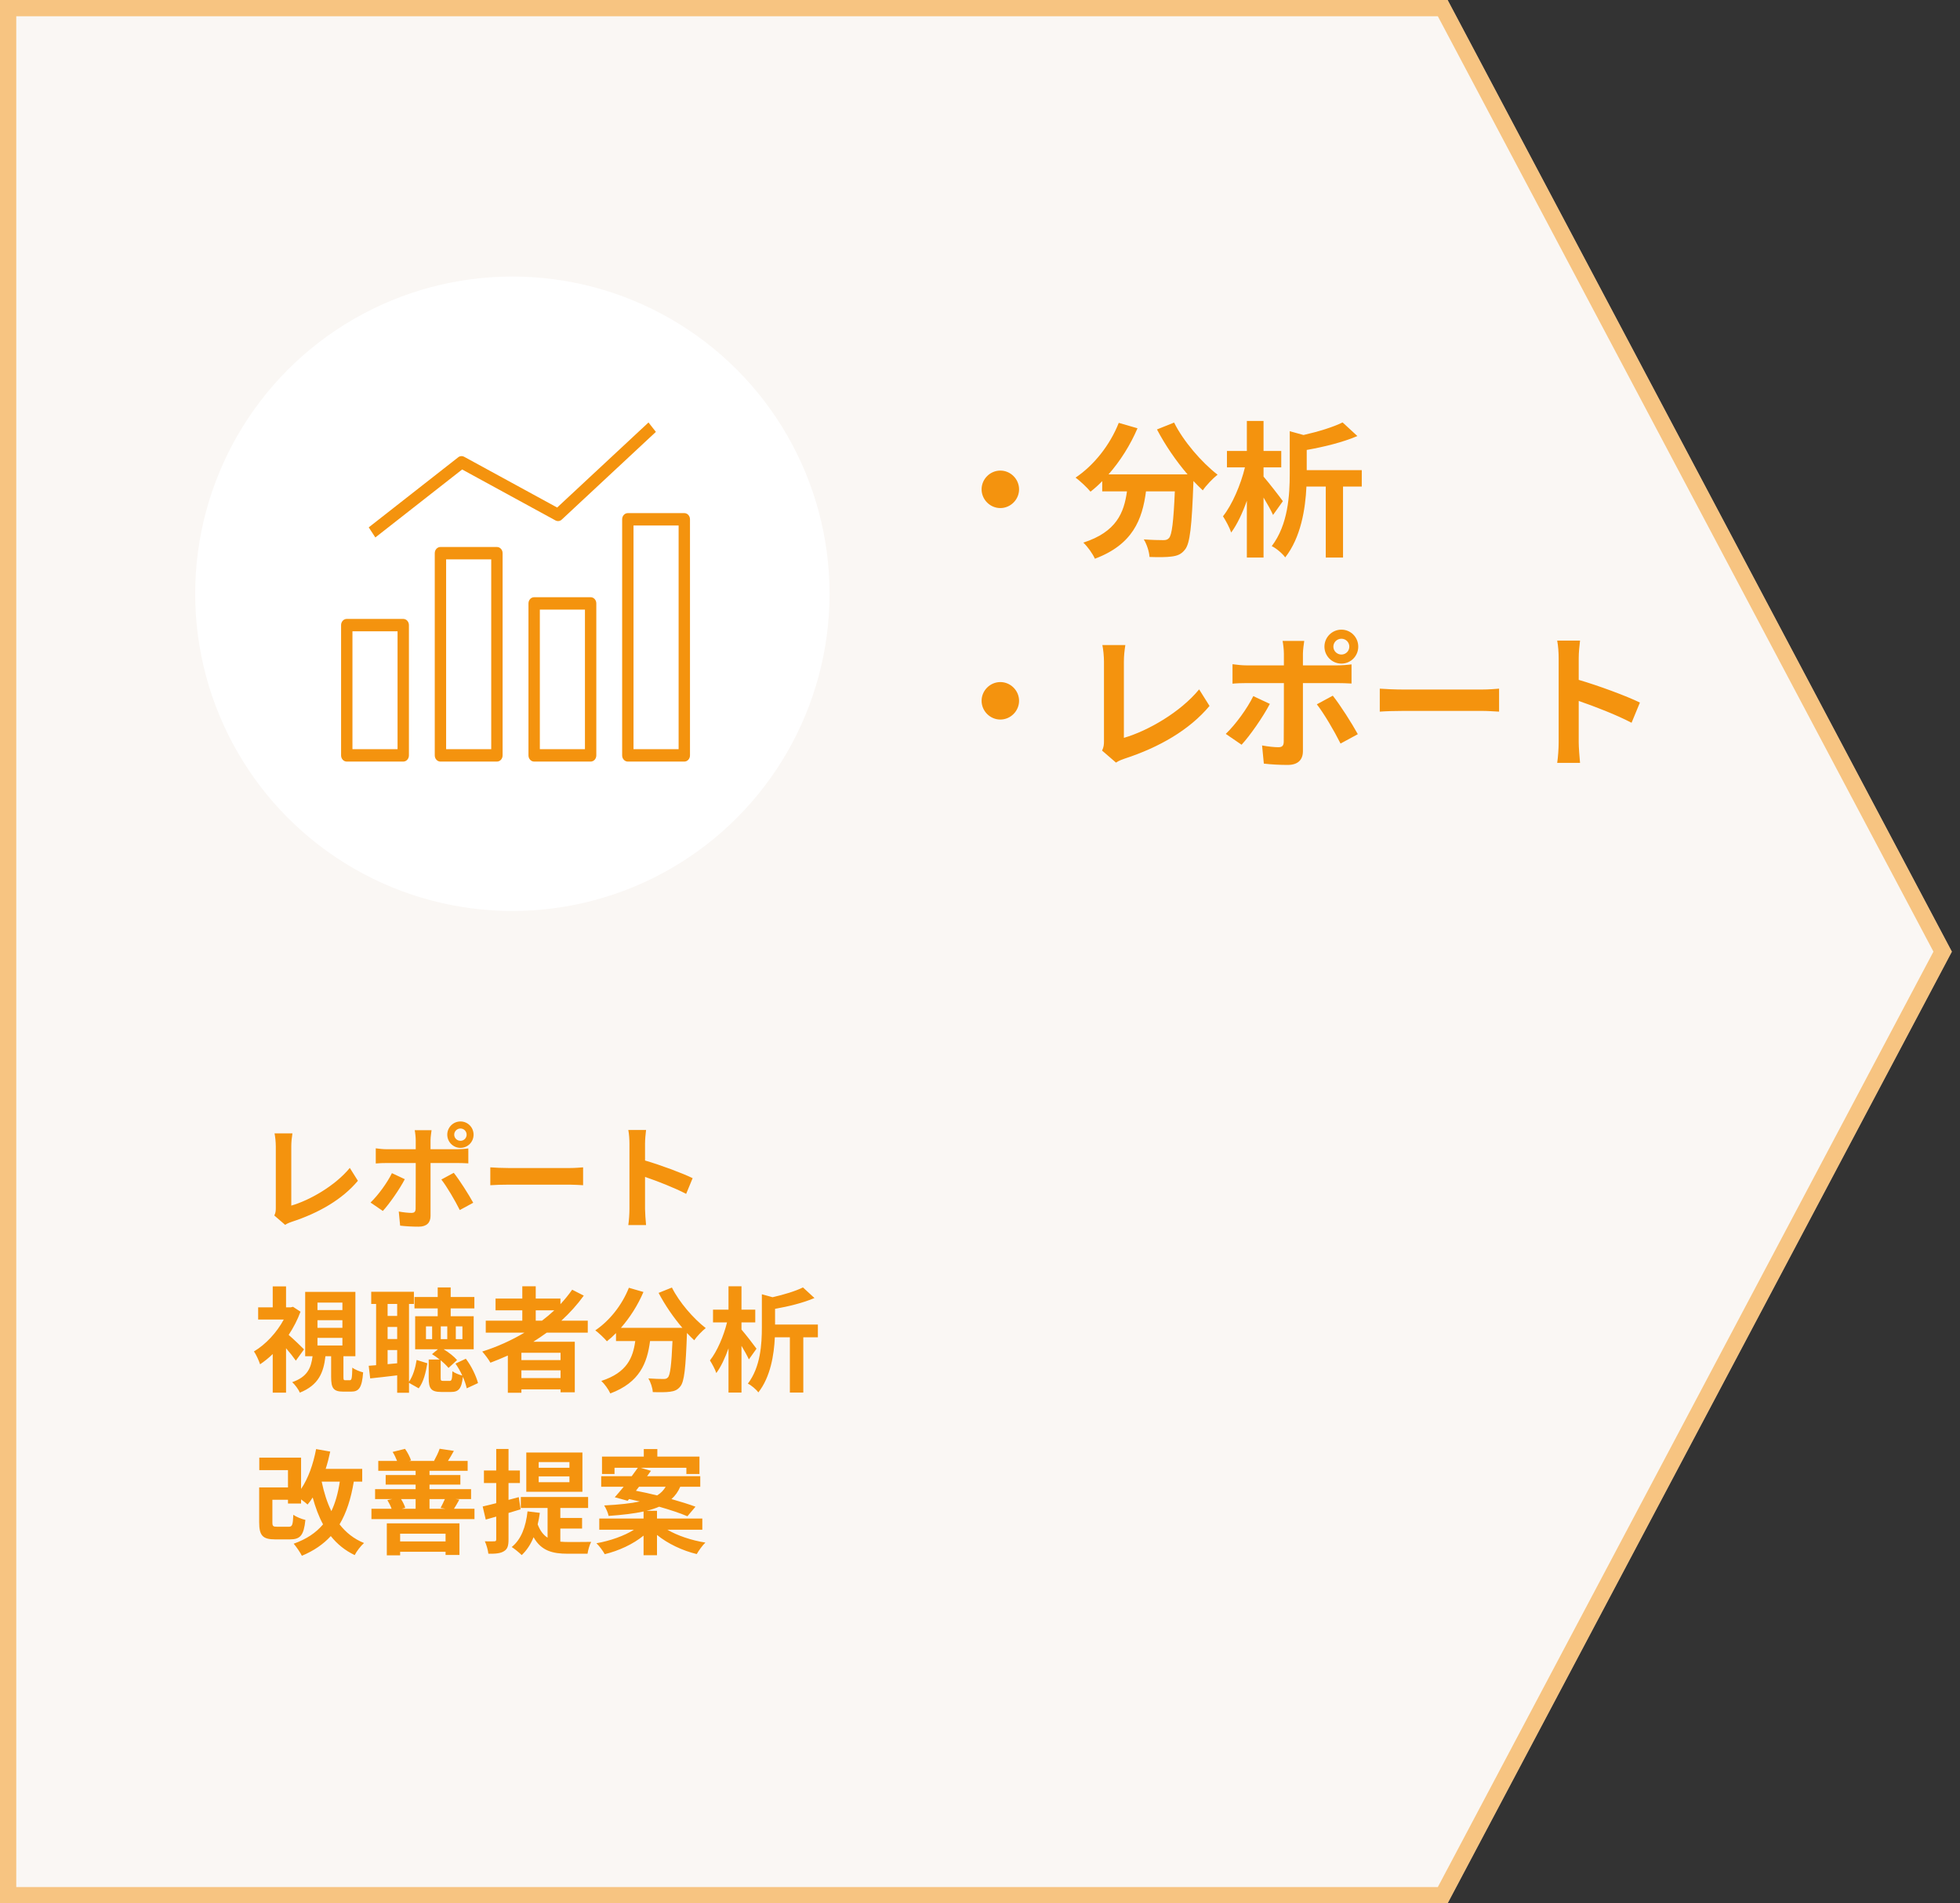<svg width="241" height="234" viewBox="0 0 241 234" fill="none" xmlns="http://www.w3.org/2000/svg">
<rect x="0" y="0" width="241" height="234" fill="#333333" stroke="none"/>
<path d="M0 0H178L240 117L178 234H0V0Z" fill="#FAF7F4"/>
<path d="M1 1H177.398L238.868 117L177.398 233H1V1Z" stroke="#F4930E" stroke-opacity="0.5" stroke-width="2"/>
<path d="M33.73 149.44C33.898 149.09 33.912 148.852 33.912 148.53V140.942C33.912 140.41 33.842 139.752 33.758 139.346H35.956C35.872 139.892 35.816 140.396 35.816 140.942V148.222C38.098 147.564 41.22 145.772 43.012 143.588L44.006 145.17C42.088 147.466 39.19 149.132 35.886 150.21C35.69 150.28 35.382 150.378 35.06 150.588L33.73 149.44ZM55.85 139.5C55.85 139.92 56.2 140.256 56.62 140.256C57.04 140.256 57.376 139.92 57.376 139.5C57.376 139.08 57.04 138.744 56.62 138.744C56.2 138.744 55.85 139.08 55.85 139.5ZM54.996 139.5C54.996 138.604 55.724 137.876 56.62 137.876C57.516 137.876 58.23 138.604 58.23 139.5C58.23 140.396 57.516 141.124 56.62 141.124C55.724 141.124 54.996 140.396 54.996 139.5ZM53.064 138.954C53.036 139.15 52.938 139.822 52.938 140.172V141.292H56.2C56.592 141.292 57.208 141.25 57.586 141.194V143.028C57.138 143 56.592 142.986 56.214 142.986H52.938V149.496C52.938 150.308 52.476 150.812 51.482 150.812C50.726 150.812 49.914 150.77 49.2 150.686L49.032 148.95C49.634 149.062 50.25 149.118 50.586 149.118C50.95 149.118 51.09 148.978 51.104 148.614C51.118 148.096 51.118 143.658 51.118 143V142.986H47.562C47.142 142.986 46.596 143 46.204 143.042V141.18C46.624 141.236 47.114 141.292 47.562 141.292H51.118V140.172C51.118 139.808 51.048 139.192 50.992 138.954H53.064ZM49.774 144.974C49.13 146.22 47.842 148.054 47.072 148.88L45.56 147.844C46.498 146.948 47.618 145.408 48.192 144.232L49.774 144.974ZM55.794 144.19C56.508 145.086 57.628 146.85 58.188 147.872L56.536 148.768C55.934 147.564 54.94 145.87 54.268 145.016L55.794 144.19ZM60.288 143.518C60.792 143.56 61.814 143.602 62.542 143.602H70.06C70.718 143.602 71.334 143.546 71.698 143.518V145.716C71.362 145.702 70.648 145.646 70.06 145.646H62.542C61.744 145.646 60.806 145.674 60.288 145.716V143.518ZM77.396 148.656V140.606C77.396 140.116 77.354 139.416 77.256 138.926H79.44C79.384 139.416 79.314 140.032 79.314 140.606V142.678C81.19 143.224 83.878 144.218 85.166 144.848L84.368 146.78C82.926 146.024 80.826 145.212 79.314 144.694V148.656C79.314 149.062 79.384 150.042 79.44 150.616H77.256C77.34 150.056 77.396 149.216 77.396 148.656ZM37.384 165.898L36.376 167.284C36.096 166.878 35.634 166.29 35.172 165.758V171.218H33.534V166.472C33.03 166.962 32.498 167.382 31.98 167.732C31.84 167.284 31.462 166.472 31.224 166.15C32.652 165.31 34.024 163.84 34.892 162.23H31.742V160.732H33.534V158.156H35.172V160.732H35.746L36.026 160.662L36.95 161.264C36.586 162.258 36.082 163.224 35.494 164.12C36.11 164.652 37.118 165.618 37.384 165.898ZM39.036 164.484V165.422H42.102V164.484H39.036ZM39.036 162.314V163.252H42.102V162.314H39.036ZM39.036 160.144V161.068H42.102V160.144H39.036ZM42.466 169.692H42.998C43.236 169.692 43.292 169.51 43.32 168.138C43.614 168.376 44.244 168.628 44.65 168.726C44.51 170.616 44.132 171.092 43.18 171.092H42.2C40.982 171.092 40.716 170.644 40.716 169.286V166.738H40.016C39.792 168.74 39.176 170.294 36.866 171.218C36.712 170.826 36.264 170.224 35.928 169.93C37.818 169.272 38.252 168.166 38.434 166.738H37.524V158.828H43.698V166.738H42.228V169.258C42.228 169.65 42.256 169.692 42.466 169.692ZM47.66 167.718L48.836 167.606V165.982H47.66V167.718ZM48.836 160.312H47.66V161.782H48.836V160.312ZM47.66 163.14V164.624H48.836V163.14H47.66ZM50.292 160.312V169.874C50.782 169.188 51.076 168.166 51.23 167.2L52.546 167.606C52.364 168.698 52.084 169.916 51.482 170.686L50.292 170.014V171.232H48.836V169.09C47.66 169.244 46.498 169.356 45.518 169.468L45.336 167.914L46.246 167.844V160.312H45.644V158.814H50.894V160.312H50.292ZM53.134 164.638V163.07H52.378V164.638H53.134ZM56.046 163.07V164.638H56.858V163.07H56.046ZM54.996 164.638V163.07H54.198V164.638H54.996ZM58.776 170.042L57.39 170.686C57.306 170.28 57.138 169.79 56.914 169.272C56.76 170.756 56.368 171.134 55.458 171.134H54.268C52.98 171.134 52.714 170.7 52.714 169.398V167.144H54.058C53.75 166.906 53.428 166.668 53.12 166.486L53.848 165.884H51.048V161.824H53.82V160.858H50.964V159.458H53.82V158.282H55.416V159.458H58.328V160.858H55.416V161.824H58.244V165.884H54.548C55.206 166.276 55.85 166.794 56.2 167.214L55.15 168.18C54.926 167.9 54.576 167.564 54.184 167.242V169.384C54.184 169.72 54.226 169.776 54.506 169.776H55.276C55.528 169.776 55.598 169.636 55.626 168.586C55.892 168.796 56.452 169.02 56.844 169.118C56.606 168.6 56.312 168.082 56.004 167.648L57.278 167.046C57.978 167.956 58.552 169.188 58.776 170.042ZM65.874 161.096V162.37H66.644C67.176 161.964 67.68 161.544 68.156 161.096H65.874ZM68.926 167.214V166.318H64.11V167.214H68.926ZM64.11 169.426H68.926V168.474H64.11V169.426ZM72.272 163.84H67.232C66.686 164.232 66.154 164.596 65.58 164.96H70.676V171.176H68.926V170.812H64.11V171.232H62.444V166.654C61.744 166.962 61.016 167.27 60.302 167.536C60.106 167.172 59.602 166.5 59.294 166.164C61.128 165.59 62.878 164.792 64.488 163.84H59.728V162.37H64.222V161.096H60.932V159.654H64.222V158.142H65.874V159.654H68.912V160.34C69.444 159.766 69.92 159.178 70.354 158.562L71.782 159.29C70.984 160.396 70.046 161.432 69.024 162.37H72.272V163.84ZM80.98 158.954L82.618 158.296C83.5 160.074 85.25 162.104 86.776 163.28C86.328 163.63 85.684 164.302 85.362 164.778C85.068 164.512 84.774 164.204 84.466 163.882V163.98C84.312 168.208 84.144 169.86 83.654 170.448C83.304 170.896 82.926 171.036 82.38 171.106C81.904 171.176 81.092 171.176 80.266 171.148C80.238 170.644 80.014 169.944 79.72 169.468C80.49 169.524 81.218 169.538 81.568 169.538C81.82 169.538 81.974 169.51 82.128 169.342C82.408 169.048 82.562 167.802 82.688 164.876H79.93C79.58 167.564 78.67 169.958 75.044 171.316C74.834 170.84 74.344 170.154 73.938 169.776C77.102 168.754 77.83 166.92 78.11 164.876H75.744V163.896C75.38 164.274 75.002 164.61 74.624 164.904C74.316 164.526 73.602 163.854 73.196 163.56C74.946 162.384 76.486 160.452 77.326 158.324L79.118 158.842C78.432 160.452 77.452 161.992 76.346 163.252H83.906C82.8 161.964 81.75 160.424 80.98 158.954ZM93.02 165.814L92.082 167.13C91.886 166.696 91.536 166.066 91.172 165.464V171.204H89.576V165.772C89.156 166.962 88.638 168.054 88.078 168.81C87.924 168.334 87.56 167.676 87.294 167.256C88.176 166.15 88.988 164.246 89.394 162.58H87.672V161.012H89.576V158.142H91.172V161.012H92.866V162.58H91.172V163.462C91.648 164.008 92.768 165.45 93.02 165.814ZM100.566 162.846V164.414H98.774V171.204H97.122V164.414H95.274C95.176 166.556 94.742 169.286 93.244 171.19C93.006 170.84 92.362 170.294 91.956 170.112C93.524 168.054 93.678 165.24 93.678 163.168V159.122L94.994 159.486C96.408 159.164 97.794 158.744 98.732 158.282L100.146 159.584C98.746 160.186 96.954 160.62 95.302 160.914V162.846H100.566ZM41.78 182.16H39.554C39.834 183.49 40.212 184.708 40.744 185.786C41.234 184.764 41.57 183.56 41.78 182.16ZM44.538 182.16H43.502C43.152 184.274 42.592 185.996 41.752 187.41C42.522 188.404 43.516 189.202 44.762 189.706C44.37 190.042 43.852 190.714 43.614 191.19C42.41 190.616 41.458 189.832 40.674 188.852C39.75 189.86 38.588 190.658 37.118 191.274C36.936 190.896 36.432 190.154 36.11 189.79C37.678 189.23 38.84 188.46 39.722 187.41C39.19 186.43 38.784 185.324 38.448 184.106C38.252 184.428 38.042 184.708 37.818 184.974C37.65 184.806 37.328 184.568 37.02 184.344V184.848H35.41V184.386H33.492V187.144C33.492 187.634 33.576 187.704 34.08 187.704H35.508C35.928 187.704 36.012 187.508 36.068 186.234C36.404 186.486 37.104 186.766 37.552 186.864C37.356 188.768 36.922 189.258 35.662 189.258H33.842C32.316 189.258 31.868 188.81 31.868 187.158V182.874H35.41V180.746H31.882V179.206H37.02V183.056C37.902 181.768 38.518 180.004 38.868 178.156L40.604 178.464C40.45 179.192 40.268 179.906 40.044 180.592H44.538V182.16ZM54.786 188.558H49.2V189.51H54.786V188.558ZM47.562 191.218V187.284H56.494V191.176H54.786V190.784H49.2V191.218H47.562ZM51.104 184.302H49.312C49.536 184.652 49.746 185.086 49.83 185.38L49.396 185.492H51.104V184.302ZM54.702 184.302H52.812V185.492H54.772L54.17 185.394C54.338 185.086 54.548 184.652 54.702 184.302ZM55.822 185.492H58.342V186.766H45.672V185.492H48.15C48.024 185.142 47.828 184.75 47.632 184.428L48.234 184.302H46.12V183.084H51.104V182.524H47.422V181.348H51.104V180.83H46.512V179.612H48.822C48.682 179.248 48.486 178.828 48.276 178.506L49.802 178.128C50.11 178.548 50.404 179.136 50.544 179.542L50.306 179.612H53.442L53.372 179.598C53.61 179.164 53.918 178.548 54.058 178.114L55.808 178.38C55.542 178.856 55.304 179.276 55.08 179.612H57.502V180.83H52.812V181.348H56.606V182.524H52.812V183.084H57.922V184.302H56.004L56.48 184.372C56.228 184.82 56.018 185.198 55.822 185.492ZM70.018 180.452V179.752H66.238V180.452H70.018ZM70.018 182.23V181.516H66.238V182.23H70.018ZM71.614 178.576V183.406H64.712V178.576H71.614ZM64.012 185.562L62.528 186.01V189.272C62.528 190.042 62.402 190.448 61.982 190.7C61.562 190.98 60.946 191.036 60.05 191.022C60.008 190.616 59.826 189.93 59.616 189.496C60.134 189.51 60.61 189.51 60.778 189.496C60.946 189.496 61.016 189.44 61.016 189.258V186.458C60.554 186.584 60.134 186.71 59.728 186.822L59.35 185.212C59.826 185.114 60.386 184.96 61.016 184.806V182.328H59.504V180.788H61.016V178.142H62.528V180.788H63.928V182.328H62.528V184.4L63.788 184.064L64.012 185.562ZM68.898 187.928V189.538C69.22 189.566 69.528 189.58 69.878 189.58C70.354 189.58 72.09 189.58 72.692 189.566C72.496 189.902 72.3 190.602 72.244 191.022H69.808C67.974 191.022 66.56 190.686 65.608 188.992C65.258 189.874 64.754 190.616 64.152 191.19C63.886 190.924 63.256 190.406 62.92 190.196C64.082 189.272 64.656 187.718 64.866 185.814L66.378 185.996C66.308 186.5 66.224 186.976 66.112 187.41C66.42 188.222 66.826 188.726 67.33 189.048V185.394H64.04V184.05H72.314V185.394H68.898V186.626H71.572V187.928H68.898ZM78.572 182.79L78.194 183.28C79.006 183.434 79.902 183.63 80.798 183.854C81.288 183.56 81.61 183.196 81.848 182.79H78.572ZM86.356 188.068H82.058C83.29 188.796 85.04 189.384 86.734 189.65C86.37 190 85.908 190.644 85.67 191.064C83.92 190.644 82.114 189.79 80.784 188.712V191.204H79.132V188.796C77.844 189.846 76.094 190.658 74.358 191.078C74.134 190.672 73.686 190.056 73.336 189.734C75.016 189.44 76.766 188.824 77.956 188.068H73.686V186.696H79.132V185.828C77.998 186.08 76.584 186.248 74.834 186.374C74.764 185.982 74.498 185.408 74.288 185.086C76.178 184.988 77.592 184.834 78.67 184.596C78.222 184.498 77.774 184.386 77.354 184.302L77.172 184.512L75.59 184.078C75.926 183.714 76.29 183.266 76.682 182.79H73.924V181.488H77.676C77.942 181.124 78.208 180.774 78.432 180.452H75.562V181.222H74.022V179.08H79.16V178.156H80.826V179.08H86.006V181.222H84.396V180.452H78.768L80.042 180.83C79.888 181.04 79.734 181.264 79.566 181.488H86.104V182.79H83.64C83.388 183.378 83.038 183.882 82.562 184.302C83.696 184.624 84.732 184.946 85.516 185.24L84.522 186.416C83.682 186.052 82.422 185.632 81.05 185.24C80.602 185.436 80.084 185.604 79.482 185.744H80.784V186.696H86.356V188.068Z" fill="#F4930E"/>
<path d="M123 57.856C124.26 57.856 125.304 58.9 125.304 60.16C125.304 61.42 124.26 62.464 123 62.464C121.74 62.464 120.696 61.42 120.696 60.16C120.696 58.9 121.74 57.856 123 57.856ZM142.26 52.798L144.366 51.952C145.5 54.238 147.75 56.848 149.712 58.36C149.136 58.81 148.308 59.674 147.894 60.286C147.516 59.944 147.138 59.548 146.742 59.134V59.26C146.544 64.696 146.328 66.82 145.698 67.576C145.248 68.152 144.762 68.332 144.06 68.422C143.448 68.512 142.404 68.512 141.342 68.476C141.306 67.828 141.018 66.928 140.64 66.316C141.63 66.388 142.566 66.406 143.016 66.406C143.34 66.406 143.538 66.37 143.736 66.154C144.096 65.776 144.294 64.174 144.456 60.412H140.91C140.46 63.868 139.29 66.946 134.628 68.692C134.358 68.08 133.728 67.198 133.206 66.712C137.274 65.398 138.21 63.04 138.57 60.412H135.528V59.152C135.06 59.638 134.574 60.07 134.088 60.448C133.692 59.962 132.774 59.098 132.252 58.72C134.502 57.208 136.482 54.724 137.562 51.988L139.866 52.654C138.984 54.724 137.724 56.704 136.302 58.324H146.022C144.6 56.668 143.25 54.688 142.26 52.798ZM157.74 61.618L156.534 63.31C156.282 62.752 155.832 61.942 155.364 61.168V68.548H153.312V61.564C152.772 63.094 152.106 64.498 151.386 65.47C151.188 64.858 150.72 64.012 150.378 63.472C151.512 62.05 152.556 59.602 153.078 57.46H150.864V55.444H153.312V51.754H155.364V55.444H157.542V57.46H155.364V58.594C155.976 59.296 157.416 61.15 157.74 61.618ZM167.442 57.802V59.818H165.138V68.548H163.014V59.818H160.638C160.512 62.572 159.954 66.082 158.028 68.53C157.722 68.08 156.894 67.378 156.372 67.144C158.388 64.498 158.586 60.88 158.586 58.216V53.014L160.278 53.482C162.096 53.068 163.878 52.528 165.084 51.934L166.902 53.608C165.102 54.382 162.798 54.94 160.674 55.318V57.802H167.442ZM123 83.856C124.26 83.856 125.304 84.9 125.304 86.16C125.304 87.42 124.26 88.464 123 88.464C121.74 88.464 120.696 87.42 120.696 86.16C120.696 84.9 121.74 83.856 123 83.856ZM135.51 92.28C135.726 91.83 135.744 91.524 135.744 91.11V81.354C135.744 80.67 135.654 79.824 135.546 79.302H138.372C138.264 80.004 138.192 80.652 138.192 81.354V90.714C141.126 89.868 145.14 87.564 147.444 84.756L148.722 86.79C146.256 89.742 142.53 91.884 138.282 93.27C138.03 93.36 137.634 93.486 137.22 93.756L135.51 92.28ZM163.95 79.5C163.95 80.04 164.4 80.472 164.94 80.472C165.48 80.472 165.912 80.04 165.912 79.5C165.912 78.96 165.48 78.528 164.94 78.528C164.4 78.528 163.95 78.96 163.95 79.5ZM162.852 79.5C162.852 78.348 163.788 77.412 164.94 77.412C166.092 77.412 167.01 78.348 167.01 79.5C167.01 80.652 166.092 81.588 164.94 81.588C163.788 81.588 162.852 80.652 162.852 79.5ZM160.368 78.798C160.332 79.05 160.206 79.914 160.206 80.364V81.804H164.4C164.904 81.804 165.696 81.75 166.182 81.678V84.036C165.606 84 164.904 83.982 164.418 83.982H160.206V92.352C160.206 93.396 159.612 94.044 158.334 94.044C157.362 94.044 156.318 93.99 155.4 93.882L155.184 91.65C155.958 91.794 156.75 91.866 157.182 91.866C157.65 91.866 157.83 91.686 157.848 91.218C157.866 90.552 157.866 84.846 157.866 84V83.982H153.294C152.754 83.982 152.052 84 151.548 84.054V81.66C152.088 81.732 152.718 81.804 153.294 81.804H157.866V80.364C157.866 79.896 157.776 79.104 157.704 78.798H160.368ZM156.138 86.538C155.31 88.14 153.654 90.498 152.664 91.56L150.72 90.228C151.926 89.076 153.366 87.096 154.104 85.584L156.138 86.538ZM163.878 85.53C164.796 86.682 166.236 88.95 166.956 90.264L164.832 91.416C164.058 89.868 162.78 87.69 161.916 86.592L163.878 85.53ZM169.656 84.666C170.304 84.72 171.618 84.774 172.554 84.774H182.22C183.066 84.774 183.858 84.702 184.326 84.666V87.492C183.894 87.474 182.976 87.402 182.22 87.402H172.554C171.528 87.402 170.322 87.438 169.656 87.492V84.666ZM191.652 91.272V80.922C191.652 80.292 191.598 79.392 191.472 78.762H194.28C194.208 79.392 194.118 80.184 194.118 80.922V83.586C196.53 84.288 199.986 85.566 201.642 86.376L200.616 88.86C198.762 87.888 196.062 86.844 194.118 86.178V91.272C194.118 91.794 194.208 93.054 194.28 93.792H191.472C191.58 93.072 191.652 91.992 191.652 91.272Z" fill="#F4930E"/>
<circle cx="63" cy="73" r="39" fill="white"/>
<path d="M49.582 93.632H42.639C42.251 93.632 41.94 93.293 41.94 92.87V76.854C41.94 76.431 42.251 76.092 42.639 76.092H49.582C49.97 76.092 50.281 76.431 50.281 76.854V92.87C50.281 93.293 49.97 93.632 49.582 93.632ZM43.337 92.108H48.883V77.617H43.337V92.108Z" fill="#F4930E"/>
<path d="M61.1 93.632H54.156C53.769 93.632 53.458 93.293 53.458 92.87V68.011C53.458 67.588 53.769 67.249 54.156 67.249H61.1C61.487 67.249 61.799 67.588 61.799 68.011V92.87C61.799 93.293 61.487 93.632 61.1 93.632ZM54.855 92.108H60.401V68.774H54.855V92.108Z" fill="#F4930E"/>
<path d="M72.624 93.632H65.68C65.293 93.632 64.981 93.293 64.981 92.87V74.186C64.981 73.763 65.293 73.424 65.68 73.424H72.624C73.011 73.424 73.322 73.763 73.322 74.186V92.87C73.322 93.293 73.011 93.632 72.624 93.632ZM66.379 92.108H71.925V74.948H66.379V92.108Z" fill="#F4930E"/>
<path d="M84.141 93.632H77.198C76.81 93.632 76.499 93.293 76.499 92.87V63.846C76.499 63.423 76.81 63.084 77.198 63.084H84.141C84.529 63.084 84.84 63.423 84.84 63.846V92.87C84.84 93.293 84.529 93.632 84.141 93.632ZM77.896 92.108H83.442V64.609H77.896V92.108Z" fill="#F4930E"/>
<path d="M46.152 66.078L45.339 64.837L56.348 56.216C56.558 56.05 56.837 56.029 57.066 56.154L68.507 62.398L79.739 51.94L80.647 53.097L69.073 63.881C68.863 64.082 68.558 64.116 68.304 63.985L56.825 57.72L46.152 66.078Z" fill="#F4930E"/>
</svg>
